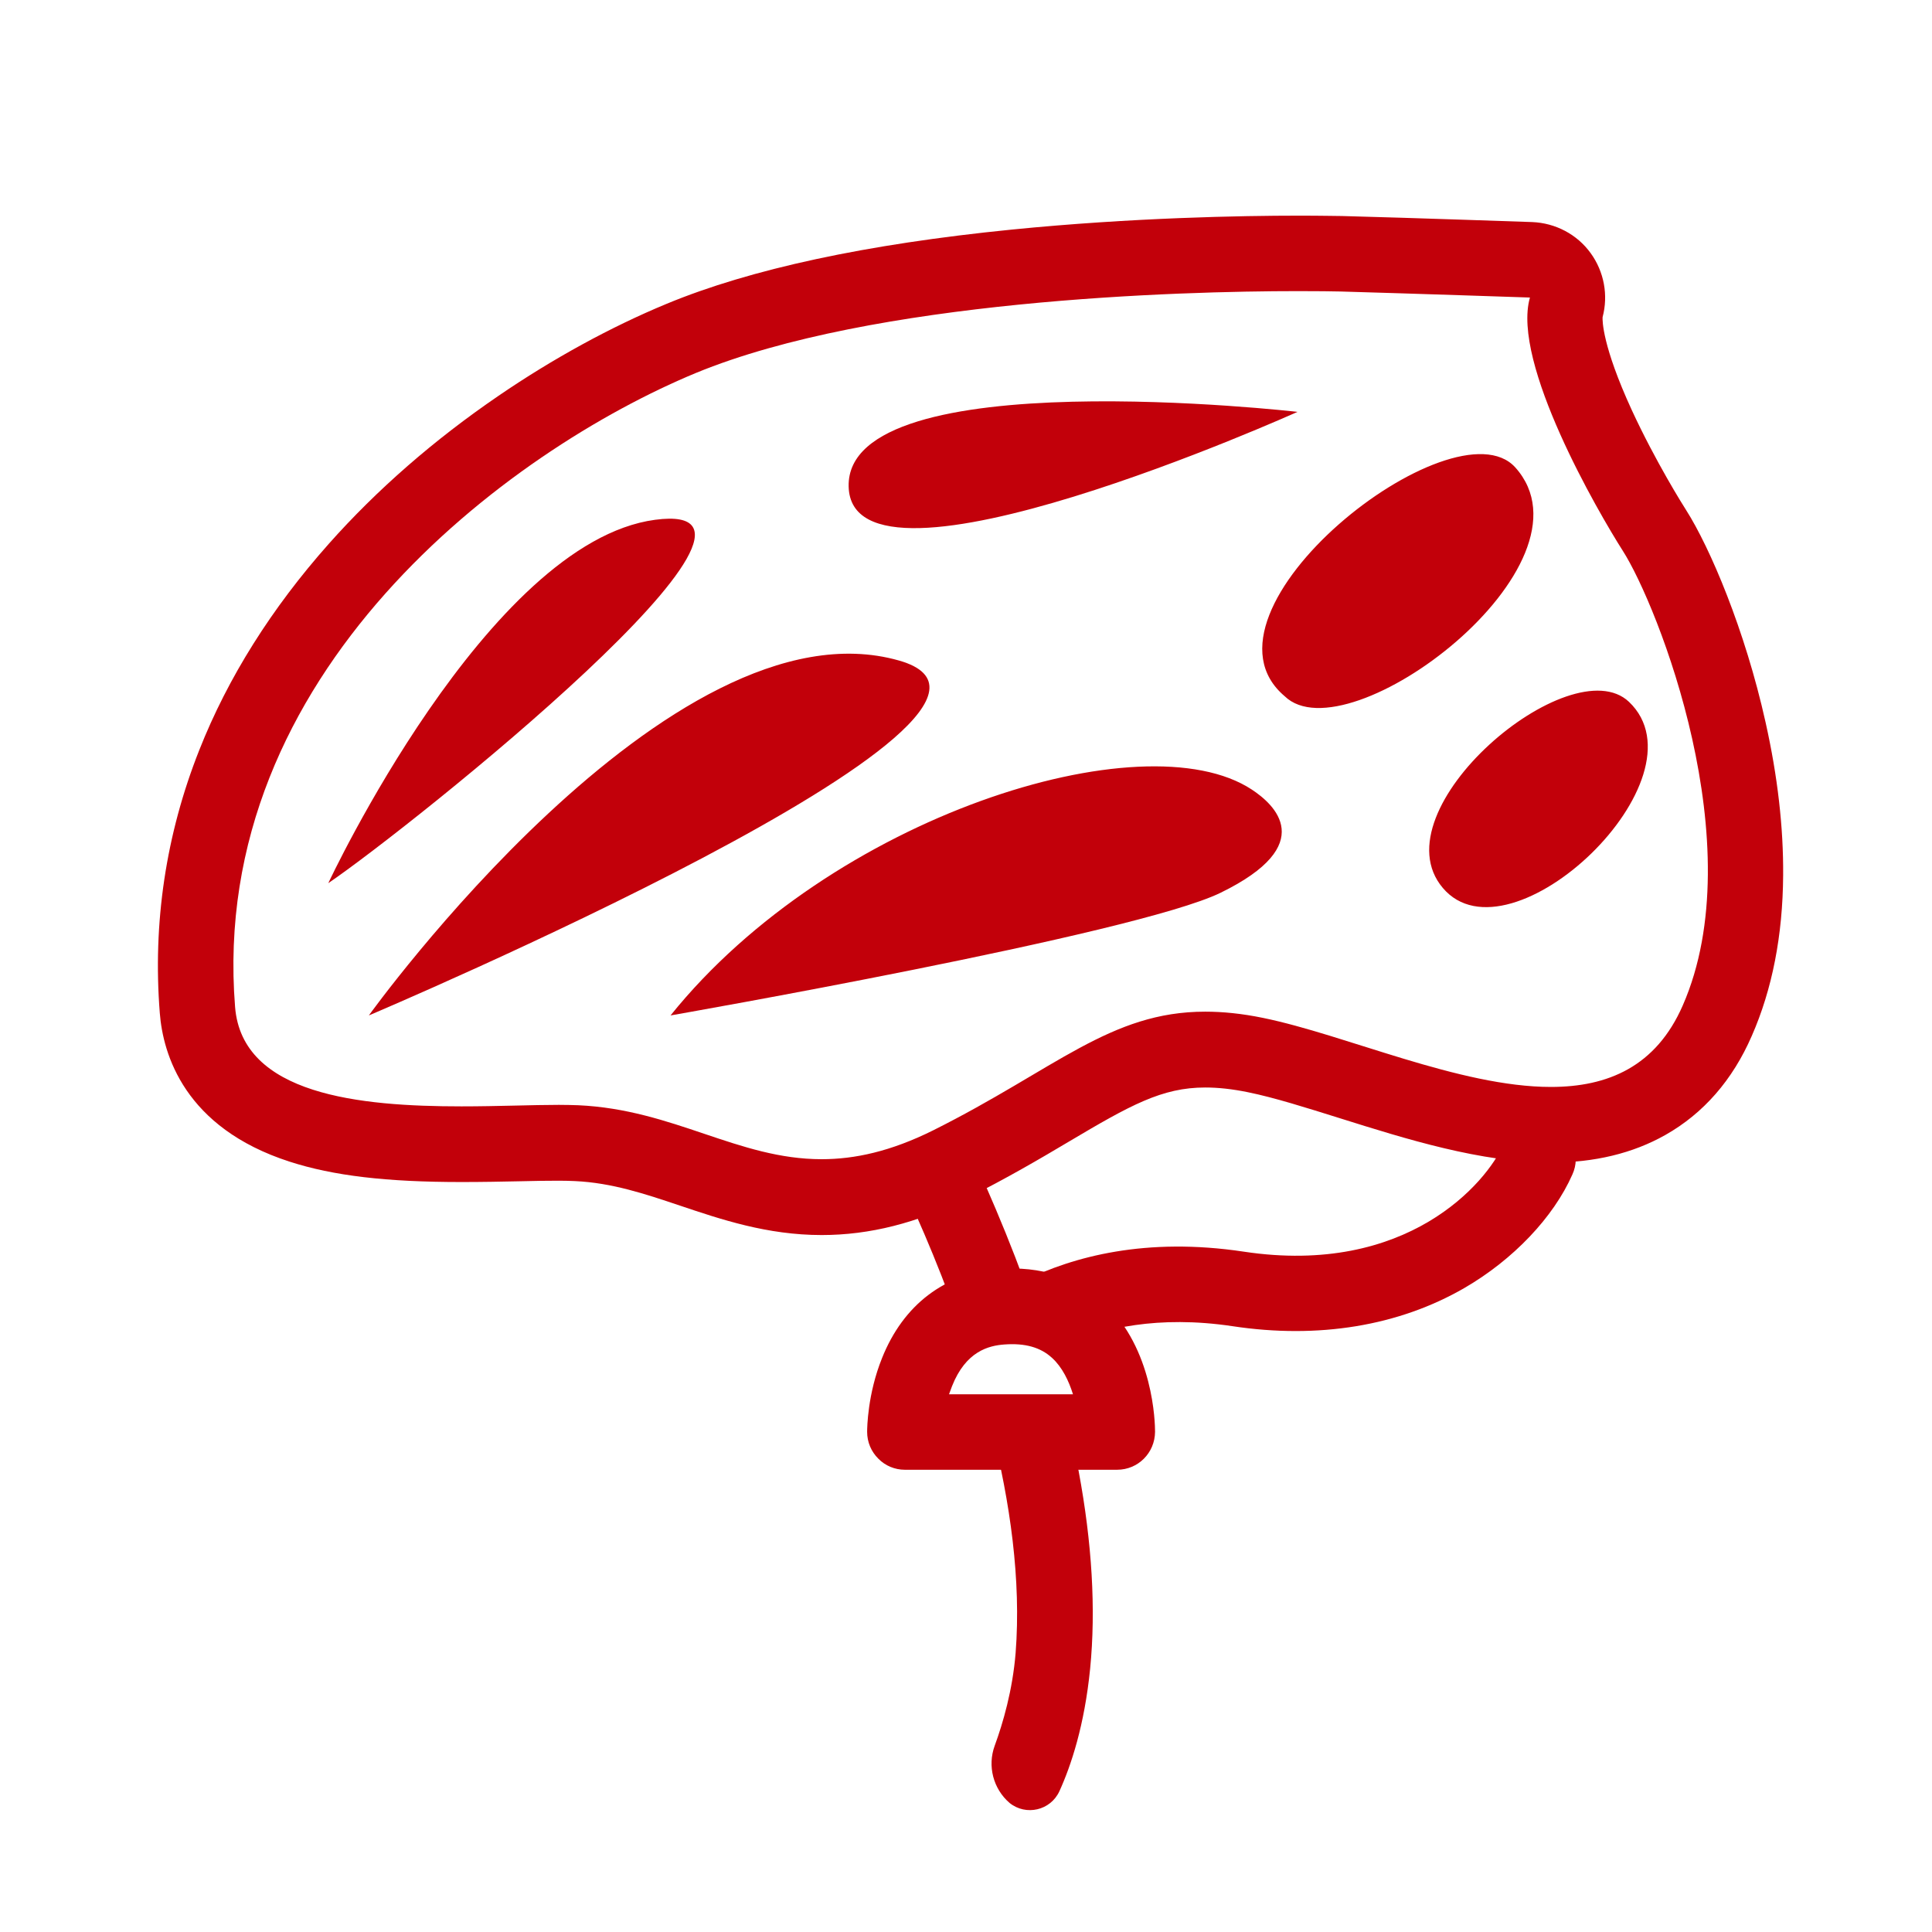 <svg height="200" width="200" xmlns:xlink="http://www.w3.org/1999/xlink" xmlns="http://www.w3.org/2000/svg" version="1.1" viewBox="0 0 1024 1024" class="icon"><path fill="#c2000a" d="M688 154.3c10.5 0 18.3 0.1 22.5 0.2 38.4 1.1 100.4 3.2 100.4 3.2-9.9 34.5 36.2 113.8 49.2 134.2 18.6 29.1 68.9 156.3 31.8 241-14.2 32.5-39.8 43.2-69.9 43.2-48.4 0-108.6-27.6-152.6-36.6-11.2-2.3-21.3-3.3-30.6-3.3-50.4 0-79.4 30.5-144.2 62.9-22.5 11.2-41.6 15.3-59.1 15.3-44.4 0-78.3-26.3-129-28.6-3.1-0.1-6.6-0.2-10.3-0.2-14.1 0-32.3 0.8-51.6 0.8-54 0-116.3-6.1-120-52.7-14.2-177.3 145.1-294.9 244.2-336C463 158.9 625 154.3 688 154.3m0-40c-29.2 0-87.8 1-151.9 7.4-76.9 7.7-138.3 20.9-182.7 39.3-29.5 12.2-60.4 29.1-89.2 48.8-34.1 23.3-64.4 49.7-89.9 78.4C144 322.3 120.8 359.1 105.6 397.6 87.9 442.3 80.9 489.2 84.7 537c1.7 21.7 13 60.7 68.8 78.7 23.2 7.5 51.3 10.8 91.1 10.8 10.9 0 21.4-0.2 30.7-0.4 7.7-0.2 14.9-0.3 20.9-0.3 3.4 0 6.2 0.1 8.5 0.2 19.7 0.9 37.2 6.8 55.7 13 21.7 7.3 46.2 15.6 75.1 15.6 25.5 0 50.7-6.4 77-19.5 21.3-10.7 38.7-20.9 54-30 32.7-19.4 49.4-28.7 72.3-28.7 6.9 0 14.3 0.8 22.6 2.5 13.9 2.8 30.9 8.2 48.8 13.8 35 11 74.8 23.5 111.8 23.5 23.1 0 43.4-4.9 60.6-14.6 20.2-11.4 35.7-29.1 45.9-52.6 10.8-24.6 16.4-53.2 16.6-85 0.2-25.3-2.9-52.5-9.3-81.1-10.9-49.1-29.5-92.7-42.1-112.5-1.6-2.5-16.2-25.7-28.9-53.2-15.6-34-15.5-47.3-15.4-49.1 3.1-11.6 0.8-24.1-6.3-33.9-7.2-10-18.7-16-31-16.5-0.6 0-62.6-2.2-100.7-3.2-2.6 0-10.5-0.2-23.4-0.2z"></path><path fill="#c2000a" d="M174 468.1s84.4-180.7 173.2-192.6S218.5 437.8 174 468.1zM195.5 538.2s159.8-222.6 281-188.1c97.8 27.8-281 188.1-281 188.1zM355.4 538.2s246.4-43 291.5-65c52.5-25.6 28.3-47 16.6-54.7-57.4-37.8-223.1 14-308.1 119.7zM687.7 218.3s-239.3-27.5-237.9 39.5 237.9-39.5 237.9-39.5zM680.9 369c33.4 32.5 168.7-69.6 122.2-121.3-32.7-36-175.8 76-122.2 121.3zM764.7 470.6c35.7 42.3 141.3-58 98.7-98.6-30.9-29.3-133.8 57.1-98.7 98.6zM592.1 779H479.6c-5.3 0-10.4-2.1-14.1-5.9-3.8-3.8-5.9-8.8-5.9-14.2 0-2 0.2-20 7.9-39.1 11.3-28.3 33.3-45 62-47.2 22-1.7 41.2 4.5 55.5 17.7 26.5 24.5 27.2 64.1 27.2 68.6-0.1 11.2-9 20.1-20.1 20.1z m-89.1-40h65.7c-2.2-7.1-5.7-14.4-11.1-19.3-6.1-5.6-14.3-7.9-25.2-7.1-8.4 0.6-20.5 3.6-27.8 22.1-0.6 1.5-1.1 2.9-1.6 4.3z"></path><path fill="#c2000a" d="M499 729.3v-15.8c-2.2 5-2.2 10.8 0 15.8zM565.8 753.2v3.4h-40.4c10 39.5 15.9 80.8 12.9 119.5-1.6 19.7-6.7 37.2-11.1 49.2-3.9 10.7-0.8 22.8 7.9 30.3 8.7 7 21.7 4 26.4-6.2 6.2-13.6 13.3-34.9 16.3-65 3.1-31.5 1-66.7-6.1-104.7-1.8-8.7-3.7-17.5-5.9-26.5zM823.3 596.2c-10.1-4.4-21.9 0.2-26.4 10.3-8.9 20.3-51 70-137.7 56.9-51.8-7.8-90.4 2.6-116.4 15.4-6.1-16.6-13-33.6-20.6-50.9-4.5-10.1-16.3-14.7-26.4-10.2s-14.7 16.3-10.2 26.4c5.9 13.3 11.9 27.8 17.7 43.3h62.4v24.9c18.8-8.2 48-15.3 87.5-9.4 45.6 6.9 88.1-0.1 122.9-20.2 25.9-15 47.3-37.5 57.3-60.2 4.6-10 0-21.8-10.1-26.3z"></path></svg>
